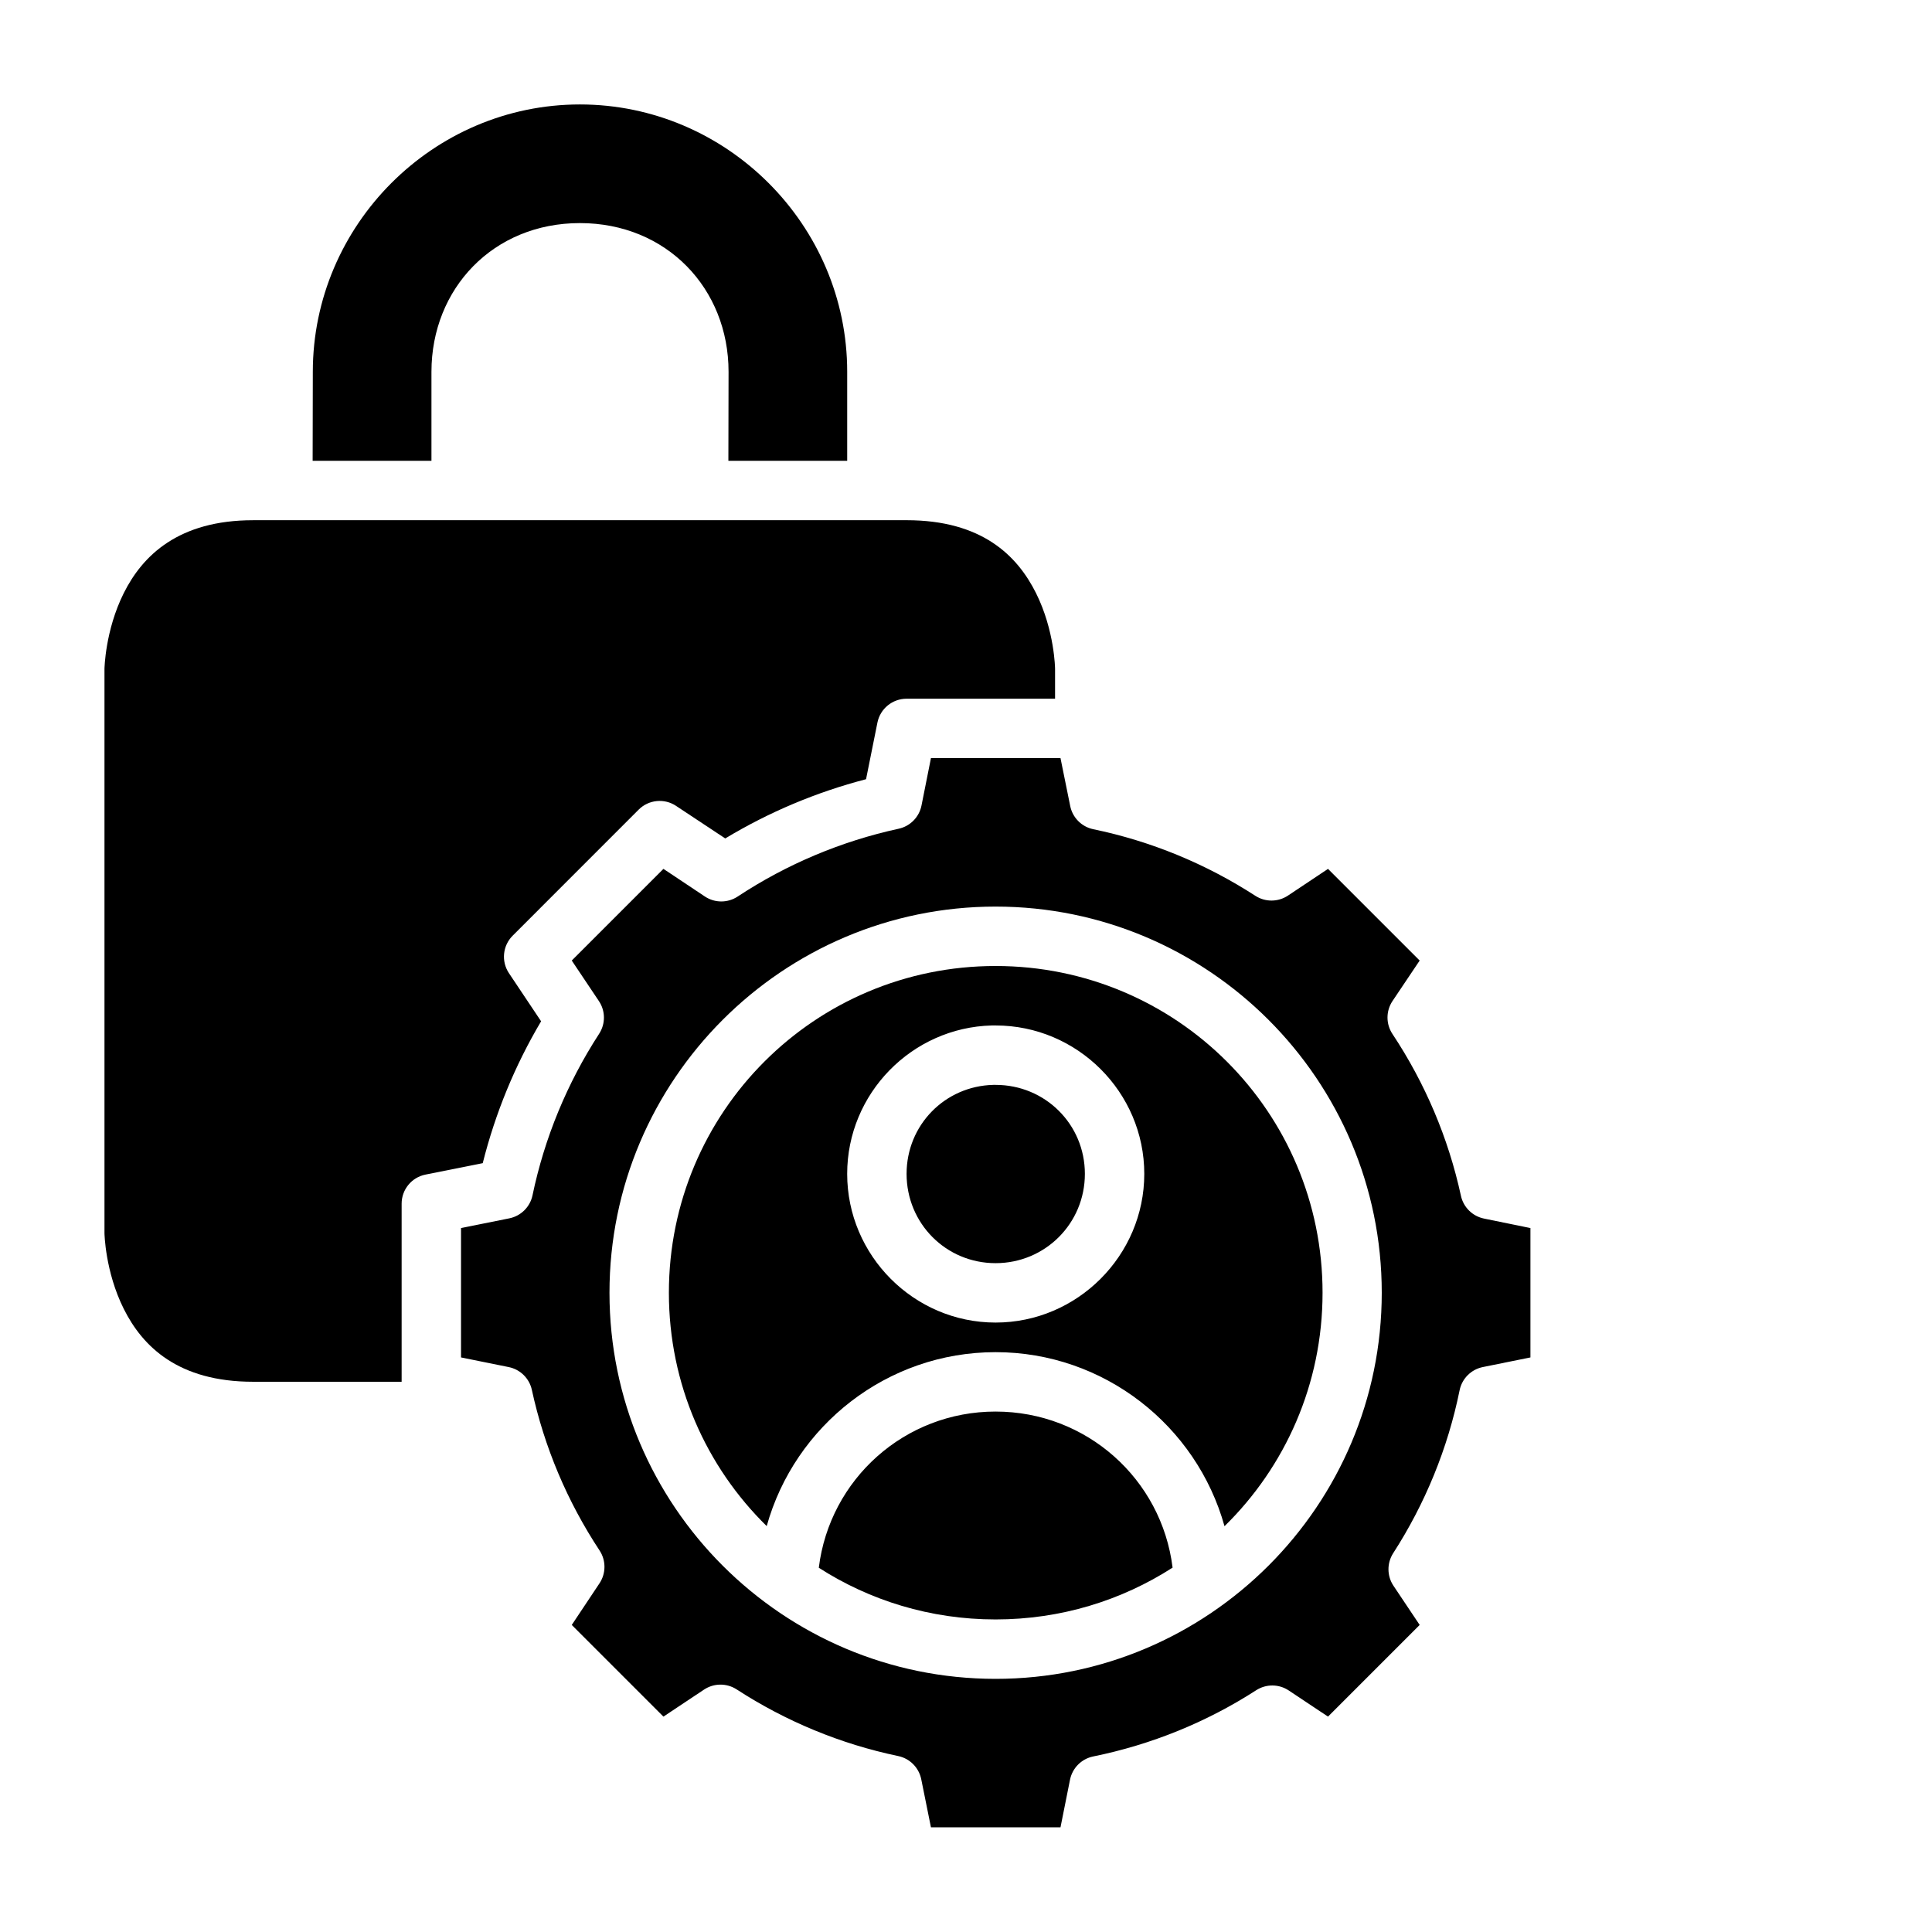 <?xml version="1.0" encoding="UTF-8"?>
<!-- Uploaded to: ICON Repo, www.iconrepo.com, Generator: ICON Repo Mixer Tools -->
<svg fill="#000000" width="800px" height="800px" version="1.1" viewBox="144 144 512 512" xmlns="http://www.w3.org/2000/svg">
 <g>
  <path d="m390.71 344.91-2.504 12.562c-0.613 3.066-2.984 5.481-6.043 6.148-15.199 3.305-29.672 9.391-42.652 17.957-2.641 1.758-6.074 1.758-8.715 0l-10.98-7.316-24.293 24.293 7.195 10.746c1.75 2.613 1.773 6.016 0.062 8.656-8.48 13.062-14.48 27.586-17.664 42.836-0.652 3.078-3.078 5.473-6.168 6.086l-12.773 2.57v34.285l12.605 2.551c3.074 0.609 5.496 2.981 6.164 6.043 3.305 15.199 9.395 29.609 17.961 42.59 1.734 2.652 1.711 6.09-0.062 8.719l-7.32 10.992 24.293 24.293 10.75-7.152c2.613-1.746 6.016-1.77 8.656-0.059 13.062 8.48 27.57 14.48 42.816 17.664 3.086 0.648 5.488 3.074 6.106 6.168l2.566 12.715h34.332l2.508-12.547c0.602-3.129 3.027-5.586 6.148-6.227 15.367-3.121 30.012-9.047 43.191-17.543 2.637-1.711 6.039-1.688 8.656 0.062l10.391 6.918 24.293-24.293-6.965-10.41c-1.719-2.598-1.742-5.969-0.062-8.594 8.5-13.18 14.484-27.805 17.605-43.172 0.625-3.109 3.059-5.543 6.168-6.168l12.605-2.551v-34.285l-12.27-2.508c-3.066-0.613-5.484-2.984-6.148-6.043-3.324-15.309-9.484-29.824-18.145-42.879-1.754-2.641-1.754-6.078 0-8.719l7.211-10.746-24.293-24.293-10.621 7.086c-2.606 1.727-5.984 1.754-8.613 0.062-13.109-8.488-27.707-14.508-43.004-17.664-3.078-0.656-5.473-3.078-6.086-6.168l-2.57-12.668zm17.129 39.344c56.426 0 102.34 45.91 102.34 102.34 0 56.426-45.91 102.32-102.34 102.32-56.426 0-102.32-45.895-102.32-102.32 0-56.426 45.895-102.34 102.32-102.34zm0 15.746c-47.918 0-86.578 38.676-86.578 86.59 0 24.258 9.918 46.141 25.922 61.84 7.426-26.617 31.895-46.094 60.656-46.094 28.773 0 53.258 19.496 60.668 46.125 16.039-15.703 25.984-37.598 25.984-61.871 0-47.914-38.734-86.59-86.652-86.59zm-1 15.758c0.336-0.008 0.66 0 1 0 21.645 0 39.406 17.684 39.406 39.328 0 21.645-17.762 39.406-39.406 39.406-21.645 0-39.328-17.762-39.328-39.406 0-21.305 17.148-38.785 38.328-39.328zm0.398 15.746c-12.844 0.316-22.984 10.652-22.984 23.582 0 13.137 10.449 23.664 23.586 23.664 13.137 0 23.664-10.527 23.664-23.664 0-13.133-10.527-23.582-23.664-23.582-0.207 0-0.395-0.008-0.602 0zm0.602 86.574c-24.102 0-43.957 17.914-46.848 41.391 13.496 8.676 29.566 13.699 46.848 13.699 17.297 0 33.398-5.039 46.91-13.73-2.898-23.473-22.805-41.359-46.91-41.359z"/>
  <path d="m211.09 281.86h173.17c19.934 0 29.32 9.367 34.285 19.297 4.965 9.93 5.059 20.109 5.059 20.109v7.902h-39.344c-3.758-0.004-7 2.648-7.734 6.336l-3.012 14.992c-13.152 3.426-25.672 8.688-37.316 15.699l-13.008-8.609v-0.004c-3.125-2.09-7.289-1.676-9.945 0.984l-33.41 33.426c-2.621 2.644-3.031 6.762-0.984 9.871l8.547 12.793c-6.965 11.742-12.133 24.355-15.469 37.594l-15.16 3.027h0.004c-3.684 0.73-6.336 3.961-6.336 7.715v47.188h-39.344c-19.906 0-29.32-9.367-34.285-19.297-4.969-9.93-5.121-20.094-5.121-20.094v-149.52s0.156-10.18 5.121-20.109c4.965-9.93 14.492-19.297 34.285-19.297z"/>
  <path d="m297.68 171.68c38.902 0 70.848 31.941 70.836 70.848v23.586h-31.488l0.047-23.586c0.008-22.039-16.391-39.406-39.391-39.406-22.98 0-39.336 17.359-39.344 39.406v23.586h-31.488l0.047-23.586c0.016-38.891 31.887-70.848 70.785-70.848z"/>
 </g>
</svg>